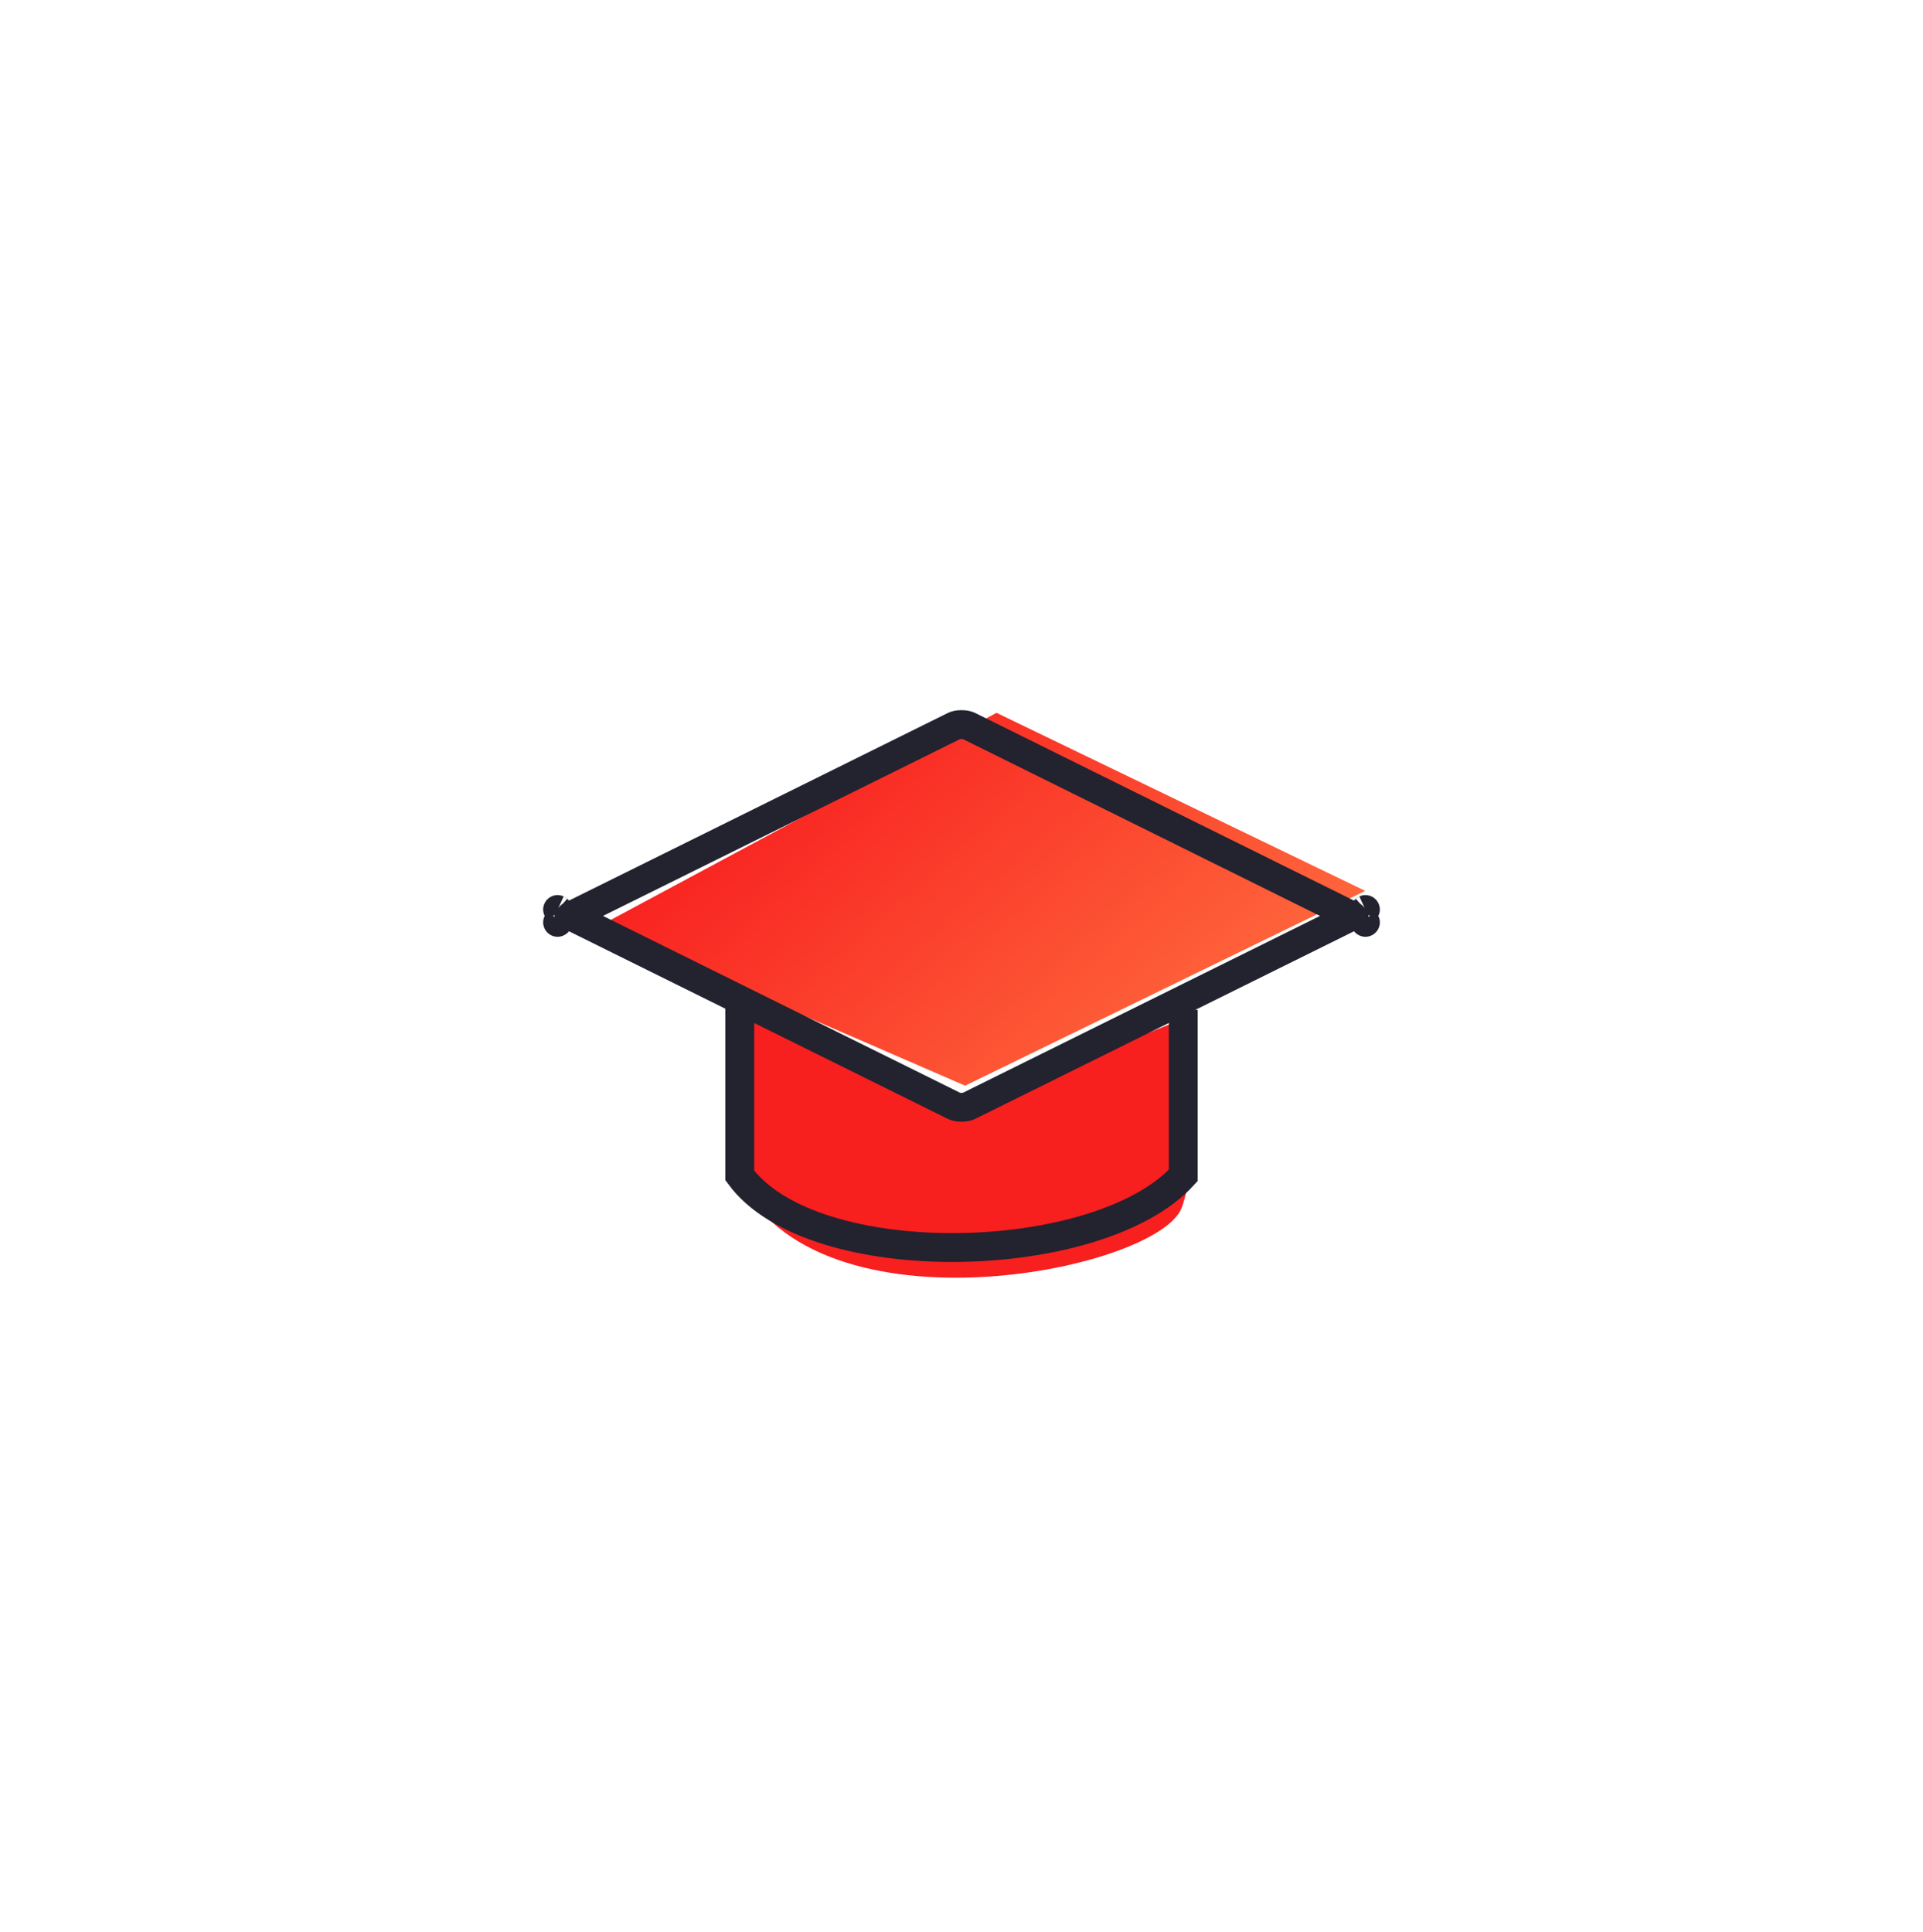 <svg width="200" height="201" viewBox="0 0 200 201" fill="none" xmlns="http://www.w3.org/2000/svg">
<path d="M76.376 121.441L78.041 106.044L98.847 115.698L122.899 106.044C123.204 109.928 124.928 120.214 122.899 125.627C120.402 132.285 83.451 139.667 76.376 121.441Z" fill="#F81F1F"/>
<path d="M103.642 74.147L62.245 96.371L100.374 112.929L141.989 92.666L103.642 74.147Z" fill="url(#paint0_linear)"/>
<path d="M99.252 115.043L59.336 95.272L99.252 75.501C99.381 75.437 99.65 75.367 100 75.367C100.35 75.367 100.619 75.437 100.748 75.501L140.664 95.272L100.748 115.043C100.619 115.107 100.35 115.177 100 115.177C99.65 115.177 99.381 115.107 99.252 115.043ZM142.009 95.941C142.009 95.941 142.005 95.939 141.999 95.935C142.006 95.939 142.009 95.941 142.009 95.941ZM141.999 94.609C142.005 94.605 142.009 94.603 142.009 94.603C142.009 94.603 142.006 94.606 141.999 94.609ZM57.991 94.603C57.991 94.603 57.995 94.605 58.001 94.609C57.994 94.606 57.991 94.603 57.991 94.603ZM58.001 95.935C57.995 95.939 57.991 95.941 57.991 95.941C57.991 95.941 57.994 95.939 58.001 95.935Z" stroke="#23222F" stroke-width="3" stroke-linecap="round" stroke-linejoin="round"/>
<path d="M76.938 104.081V122.266C84.525 132.623 114.271 131.9 123.062 122.266V105.045" stroke="#23222F" stroke-width="3"/>
<defs>
<linearGradient id="paint0_linear" x1="70.751" y1="85.286" x2="109.04" y2="128.586" gradientUnits="userSpaceOnUse">
<stop stop-color="#F81F1F"/>
<stop offset="1" stop-color="#FF6C3E"/>
</linearGradient>
</defs>
</svg>
